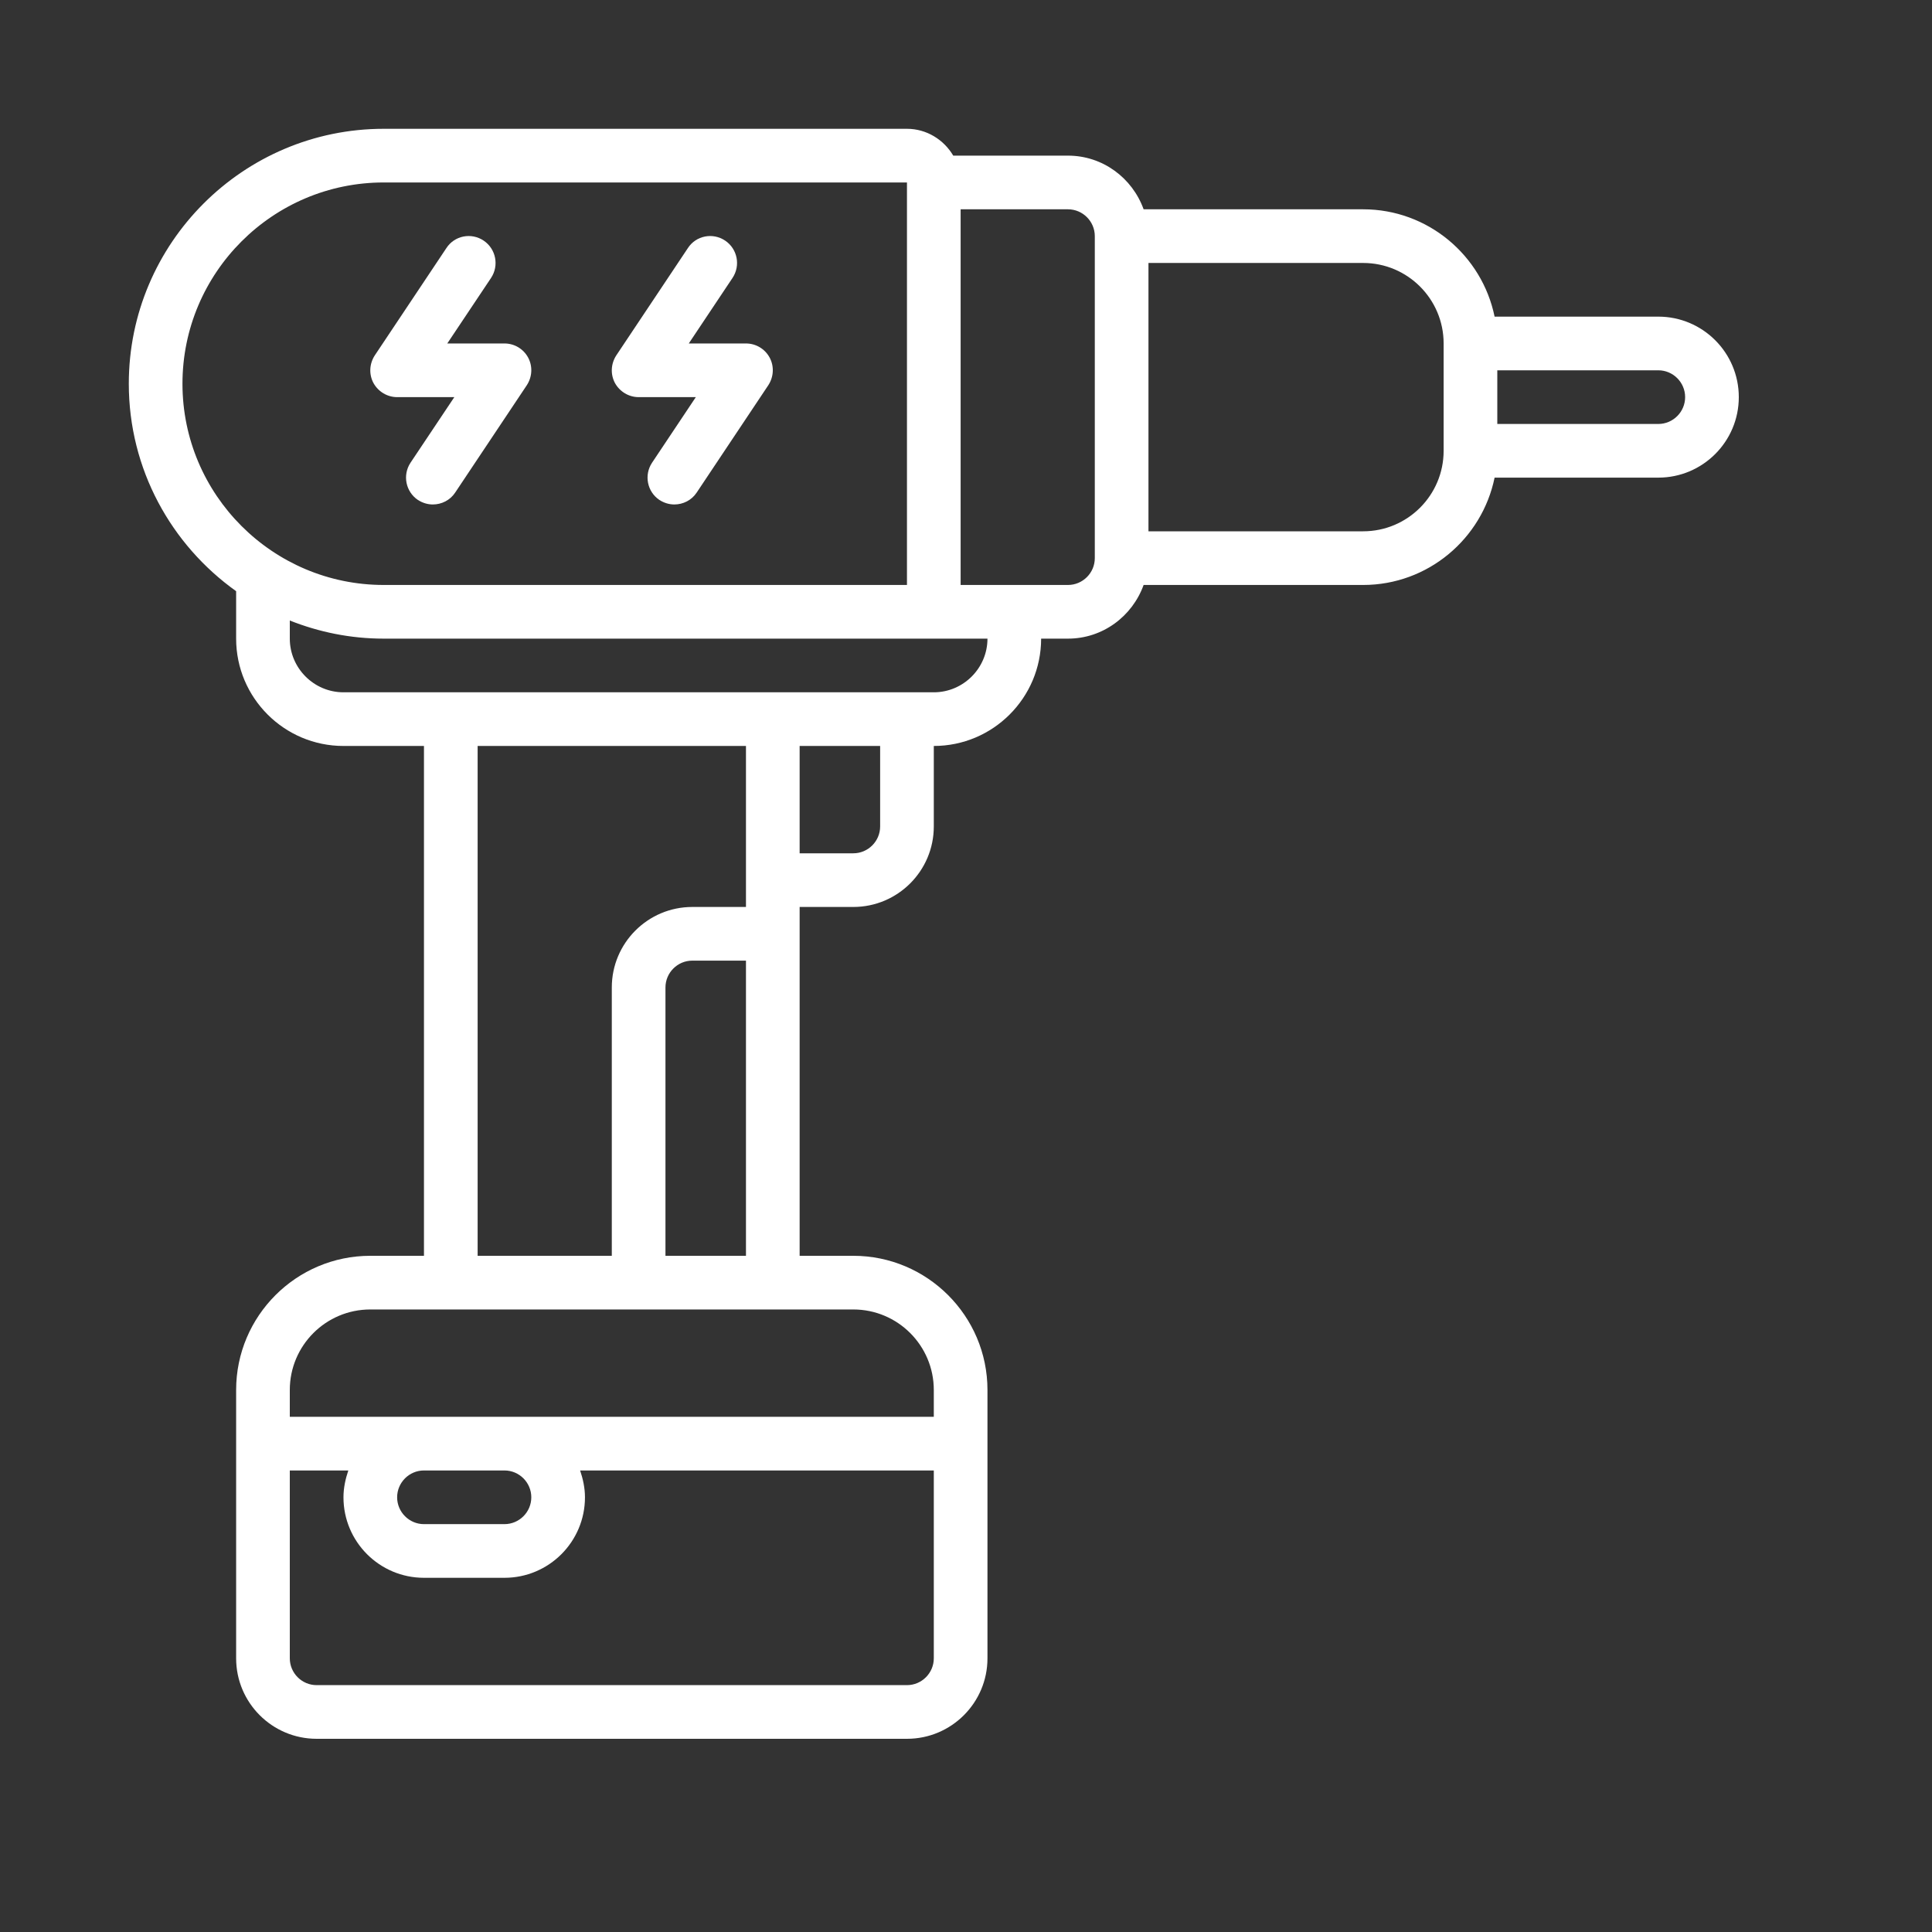 <?xml version="1.0" encoding="UTF-8"?> <svg xmlns="http://www.w3.org/2000/svg" xmlns:xlink="http://www.w3.org/1999/xlink" width="60" zoomAndPan="magnify" viewBox="0 0 45 45" height="60" preserveAspectRatio="xMidYMid meet" version="1.0"><rect x="0" y="0" width="45" height="45" fill="#333333" stroke="none"/><defs><clipPath id="237f66299b"><path d="M 3 3 L 40.5 3 L 40.5 40.5 L 3 40.5 Z M 3 3 " clip-rule="nonzero"></path></clipPath></defs><g clip-path="url(#237f66299b)"><path fill="#ffffff" d="M 38.625 9.875 L 34.875 9.875 L 34.875 8.625 L 38.625 8.625 C 38.969 8.625 39.25 8.906 39.25 9.25 C 39.25 9.594 38.969 9.875 38.625 9.875 Z M 33.625 10.5 C 33.625 11.535 32.785 12.375 31.75 12.375 L 26.75 12.375 L 26.75 6.125 L 31.75 6.125 C 32.785 6.125 33.625 6.965 33.625 8 Z M 25.5 13 C 25.5 13.344 25.219 13.625 24.875 13.625 L 22.375 13.625 L 22.375 4.875 L 24.875 4.875 C 25.219 4.875 25.5 5.156 25.5 5.5 Z M 21.75 16.125 L 8 16.125 C 7.312 16.125 6.75 15.562 6.75 14.875 L 6.75 14.453 C 7.43 14.723 8.164 14.875 8.938 14.875 L 23 14.875 C 23 15.562 22.438 16.125 21.75 16.125 Z M 20.5 19.25 C 20.5 19.594 20.219 19.875 19.875 19.875 L 18.625 19.875 L 18.625 17.375 L 20.5 17.375 Z M 15.5 29.25 L 15.5 23 C 15.5 22.656 15.781 22.375 16.125 22.375 L 17.375 22.375 L 17.375 29.25 Z M 21.75 32.375 L 21.75 33 L 6.75 33 L 6.75 32.375 C 6.75 31.34 7.59 30.5 8.625 30.5 L 19.875 30.5 C 20.91 30.5 21.75 31.34 21.75 32.375 Z M 12.375 34.875 C 12.375 35.219 12.094 35.5 11.75 35.5 L 9.875 35.5 C 9.531 35.5 9.25 35.219 9.25 34.875 C 9.25 34.531 9.531 34.25 9.875 34.25 L 11.75 34.25 C 12.094 34.25 12.375 34.531 12.375 34.875 Z M 21.125 39.25 L 7.375 39.25 C 7.031 39.25 6.75 38.969 6.75 38.625 L 6.75 34.25 L 8.113 34.25 C 8.047 34.445 8 34.656 8 34.875 C 8 35.91 8.84 36.75 9.875 36.75 L 11.75 36.75 C 12.785 36.75 13.625 35.91 13.625 34.875 C 13.625 34.656 13.578 34.445 13.512 34.25 L 21.75 34.25 L 21.75 38.625 C 21.75 38.969 21.469 39.25 21.125 39.25 Z M 11.125 17.375 L 17.375 17.375 L 17.375 21.125 L 16.125 21.125 C 15.09 21.125 14.25 21.965 14.25 23 L 14.25 29.25 L 11.125 29.25 Z M 4.25 8.938 C 4.25 6.352 6.352 4.25 8.938 4.25 L 21.125 4.25 L 21.125 13.625 L 8.938 13.625 C 6.352 13.625 4.25 11.523 4.25 8.938 Z M 38.625 7.375 L 34.812 7.375 C 34.52 5.949 33.258 4.875 31.75 4.875 L 26.637 4.875 C 26.375 4.148 25.688 3.625 24.875 3.625 L 22.203 3.625 C 21.984 3.254 21.582 3 21.125 3 L 8.938 3 C 5.664 3 3 5.664 3 8.938 C 3 10.93 3.988 12.691 5.5 13.77 L 5.5 14.875 C 5.5 16.254 6.621 17.375 8 17.375 L 9.875 17.375 L 9.875 29.25 L 8.625 29.25 C 6.902 29.25 5.5 30.652 5.5 32.375 L 5.5 38.625 C 5.5 39.66 6.34 40.5 7.375 40.5 L 21.125 40.5 C 22.16 40.5 23 39.66 23 38.625 L 23 32.375 C 23 30.652 21.598 29.25 19.875 29.25 L 18.625 29.25 L 18.625 21.125 L 19.875 21.125 C 20.91 21.125 21.75 20.285 21.75 19.25 L 21.75 17.375 C 23.129 17.375 24.25 16.254 24.25 14.875 L 24.875 14.875 C 25.688 14.875 26.375 14.352 26.637 13.625 L 31.75 13.625 C 33.258 13.625 34.52 12.551 34.812 11.125 L 38.625 11.125 C 39.66 11.125 40.5 10.285 40.5 9.25 C 40.5 8.215 39.66 7.375 38.625 7.375 " fill-opacity="1" fill-rule="nonzero"></path></g><path fill="#ffffff" d="M 9.25 9.25 L 10.582 9.25 L 9.562 10.777 C 9.371 11.066 9.449 11.453 9.734 11.645 C 9.844 11.715 9.961 11.75 10.082 11.75 C 10.285 11.75 10.484 11.652 10.602 11.473 L 12.27 8.973 C 12.398 8.777 12.41 8.531 12.301 8.328 C 12.191 8.125 11.98 8 11.75 8 L 10.418 8 L 11.438 6.473 C 11.629 6.184 11.551 5.797 11.266 5.605 C 10.977 5.41 10.586 5.488 10.398 5.777 L 8.73 8.277 C 8.602 8.473 8.59 8.719 8.699 8.922 C 8.809 9.121 9.02 9.25 9.25 9.25 " fill-opacity="1" fill-rule="nonzero"></path><path fill="#ffffff" d="M 14.875 9.25 L 16.207 9.25 L 15.188 10.777 C 14.996 11.066 15.074 11.453 15.359 11.645 C 15.469 11.715 15.586 11.75 15.707 11.75 C 15.91 11.75 16.109 11.652 16.227 11.473 L 17.895 8.973 C 18.023 8.777 18.035 8.531 17.926 8.328 C 17.816 8.125 17.605 8 17.375 8 L 16.043 8 L 17.062 6.473 C 17.254 6.184 17.176 5.797 16.891 5.605 C 16.602 5.41 16.211 5.488 16.023 5.777 L 14.355 8.277 C 14.227 8.473 14.215 8.719 14.324 8.922 C 14.434 9.121 14.645 9.25 14.875 9.25 " fill-opacity="1" fill-rule="nonzero"></path></svg> 